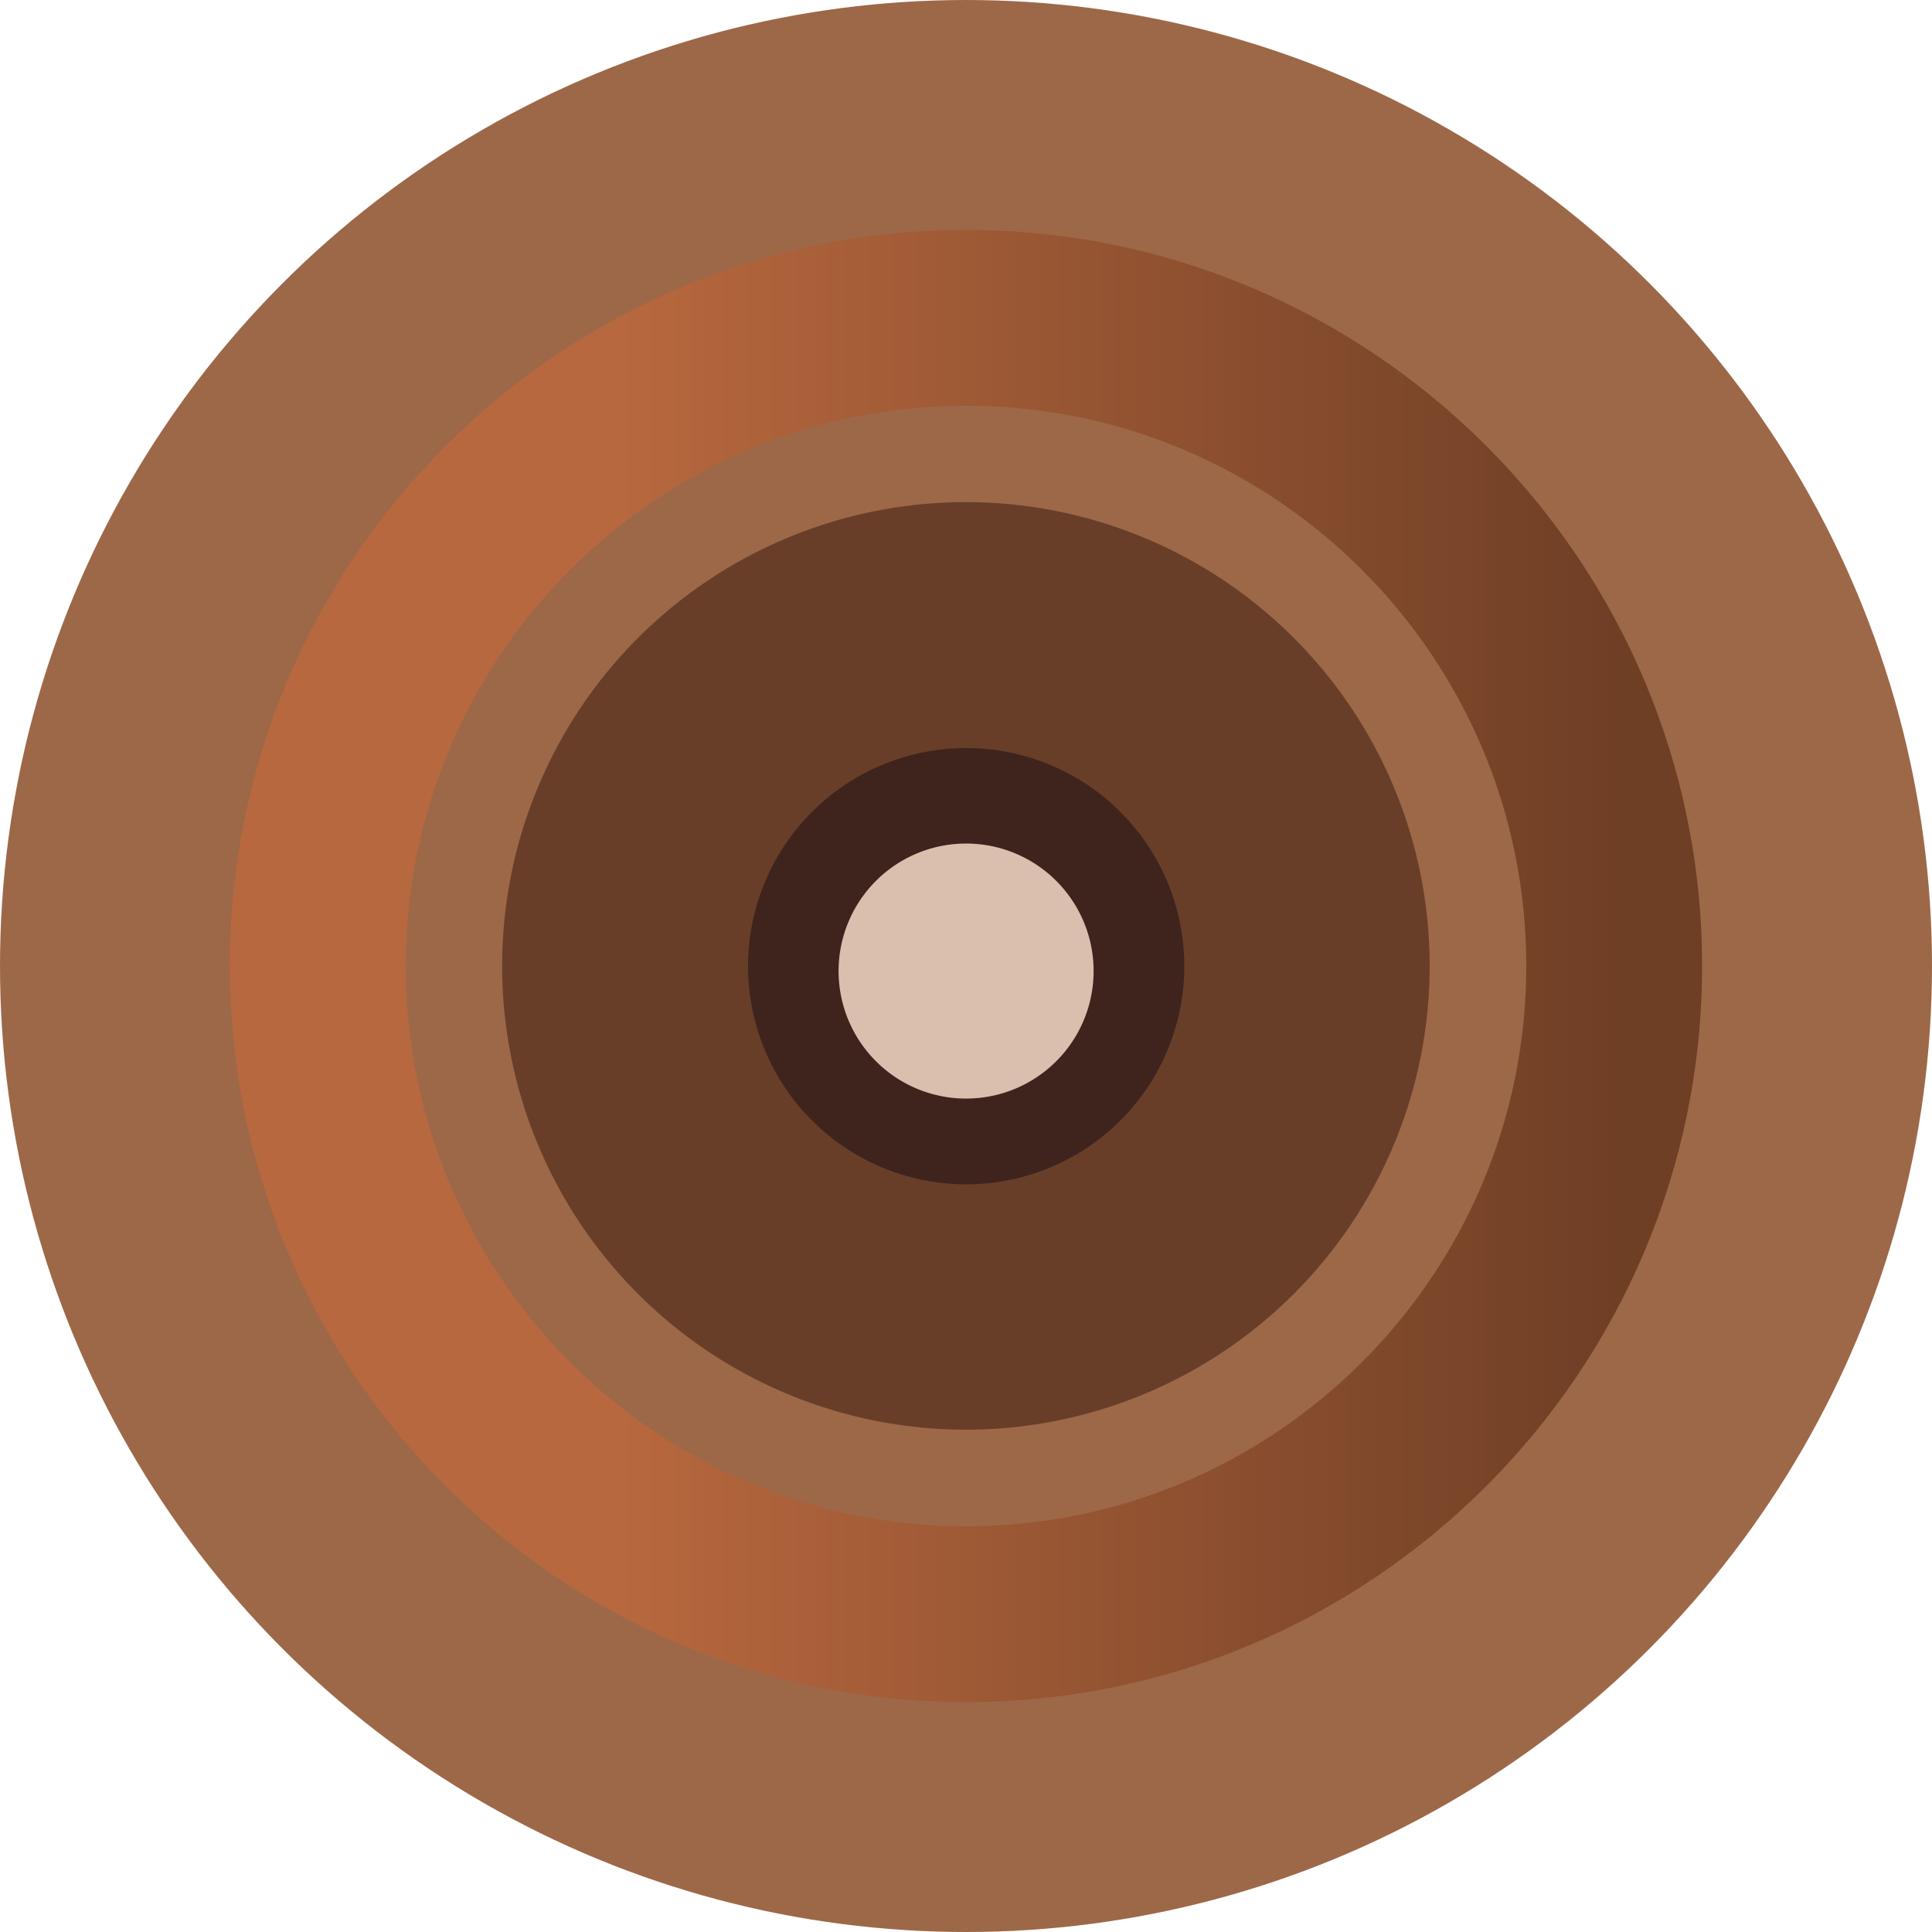 <svg xmlns="http://www.w3.org/2000/svg" width="10px" height="10px" viewBox="0 0 10 10"><defs><linearGradient id="a" x1="-144.72" x2="-144.71" y1="367.9" y2="367.9" gradientTransform="scale(600 -600) rotate(-45 -516.452 9.25)" gradientUnits="userSpaceOnUse"><stop offset="0" stop-color="#f4e3c0"/><stop offset="1" stop-color="#8b4f2f"/></linearGradient><linearGradient id="b" x1="-144.8" x2="-144.78" y1="368.14" y2="368.14" gradientTransform="matrix(457.46 0 0 -457.46 66241.62 168415)" gradientUnits="userSpaceOnUse"><stop offset="0" stop-color="#b8683e"/><stop offset="1" stop-color="#6e3e25"/></linearGradient></defs><circle cx="5" cy="5" r="5" style="fill:url(#a)"/><path d="M1.19 5C1.19 7.1 2.9 8.81 5 8.81S8.81 7.1 8.81 5 7.1 1.19 5 1.19 1.19 2.9 1.19 5Zm.91 0c0-1.6 1.3-2.9 2.9-2.9S7.9 3.4 7.9 5 6.6 7.9 5 7.9 2.1 6.6 2.1 5Z" style="fill:url(#b)"/><path d="M7.4 5a2.4 2.4 0 1 1-4.801-.001A2.4 2.4 0 0 1 7.4 5" style="fill:#683e28"/><path d="M6.13 5a1.129 1.129 0 1 1-2.258.002A1.129 1.129 0 0 1 6.13 5" style="fill:#3e241d"/><path d="M5.66 5a.66.66 0 1 1-1.319.001A.66.66 0 0 1 5.66 5" style="fill:#dabfaf"/></svg>